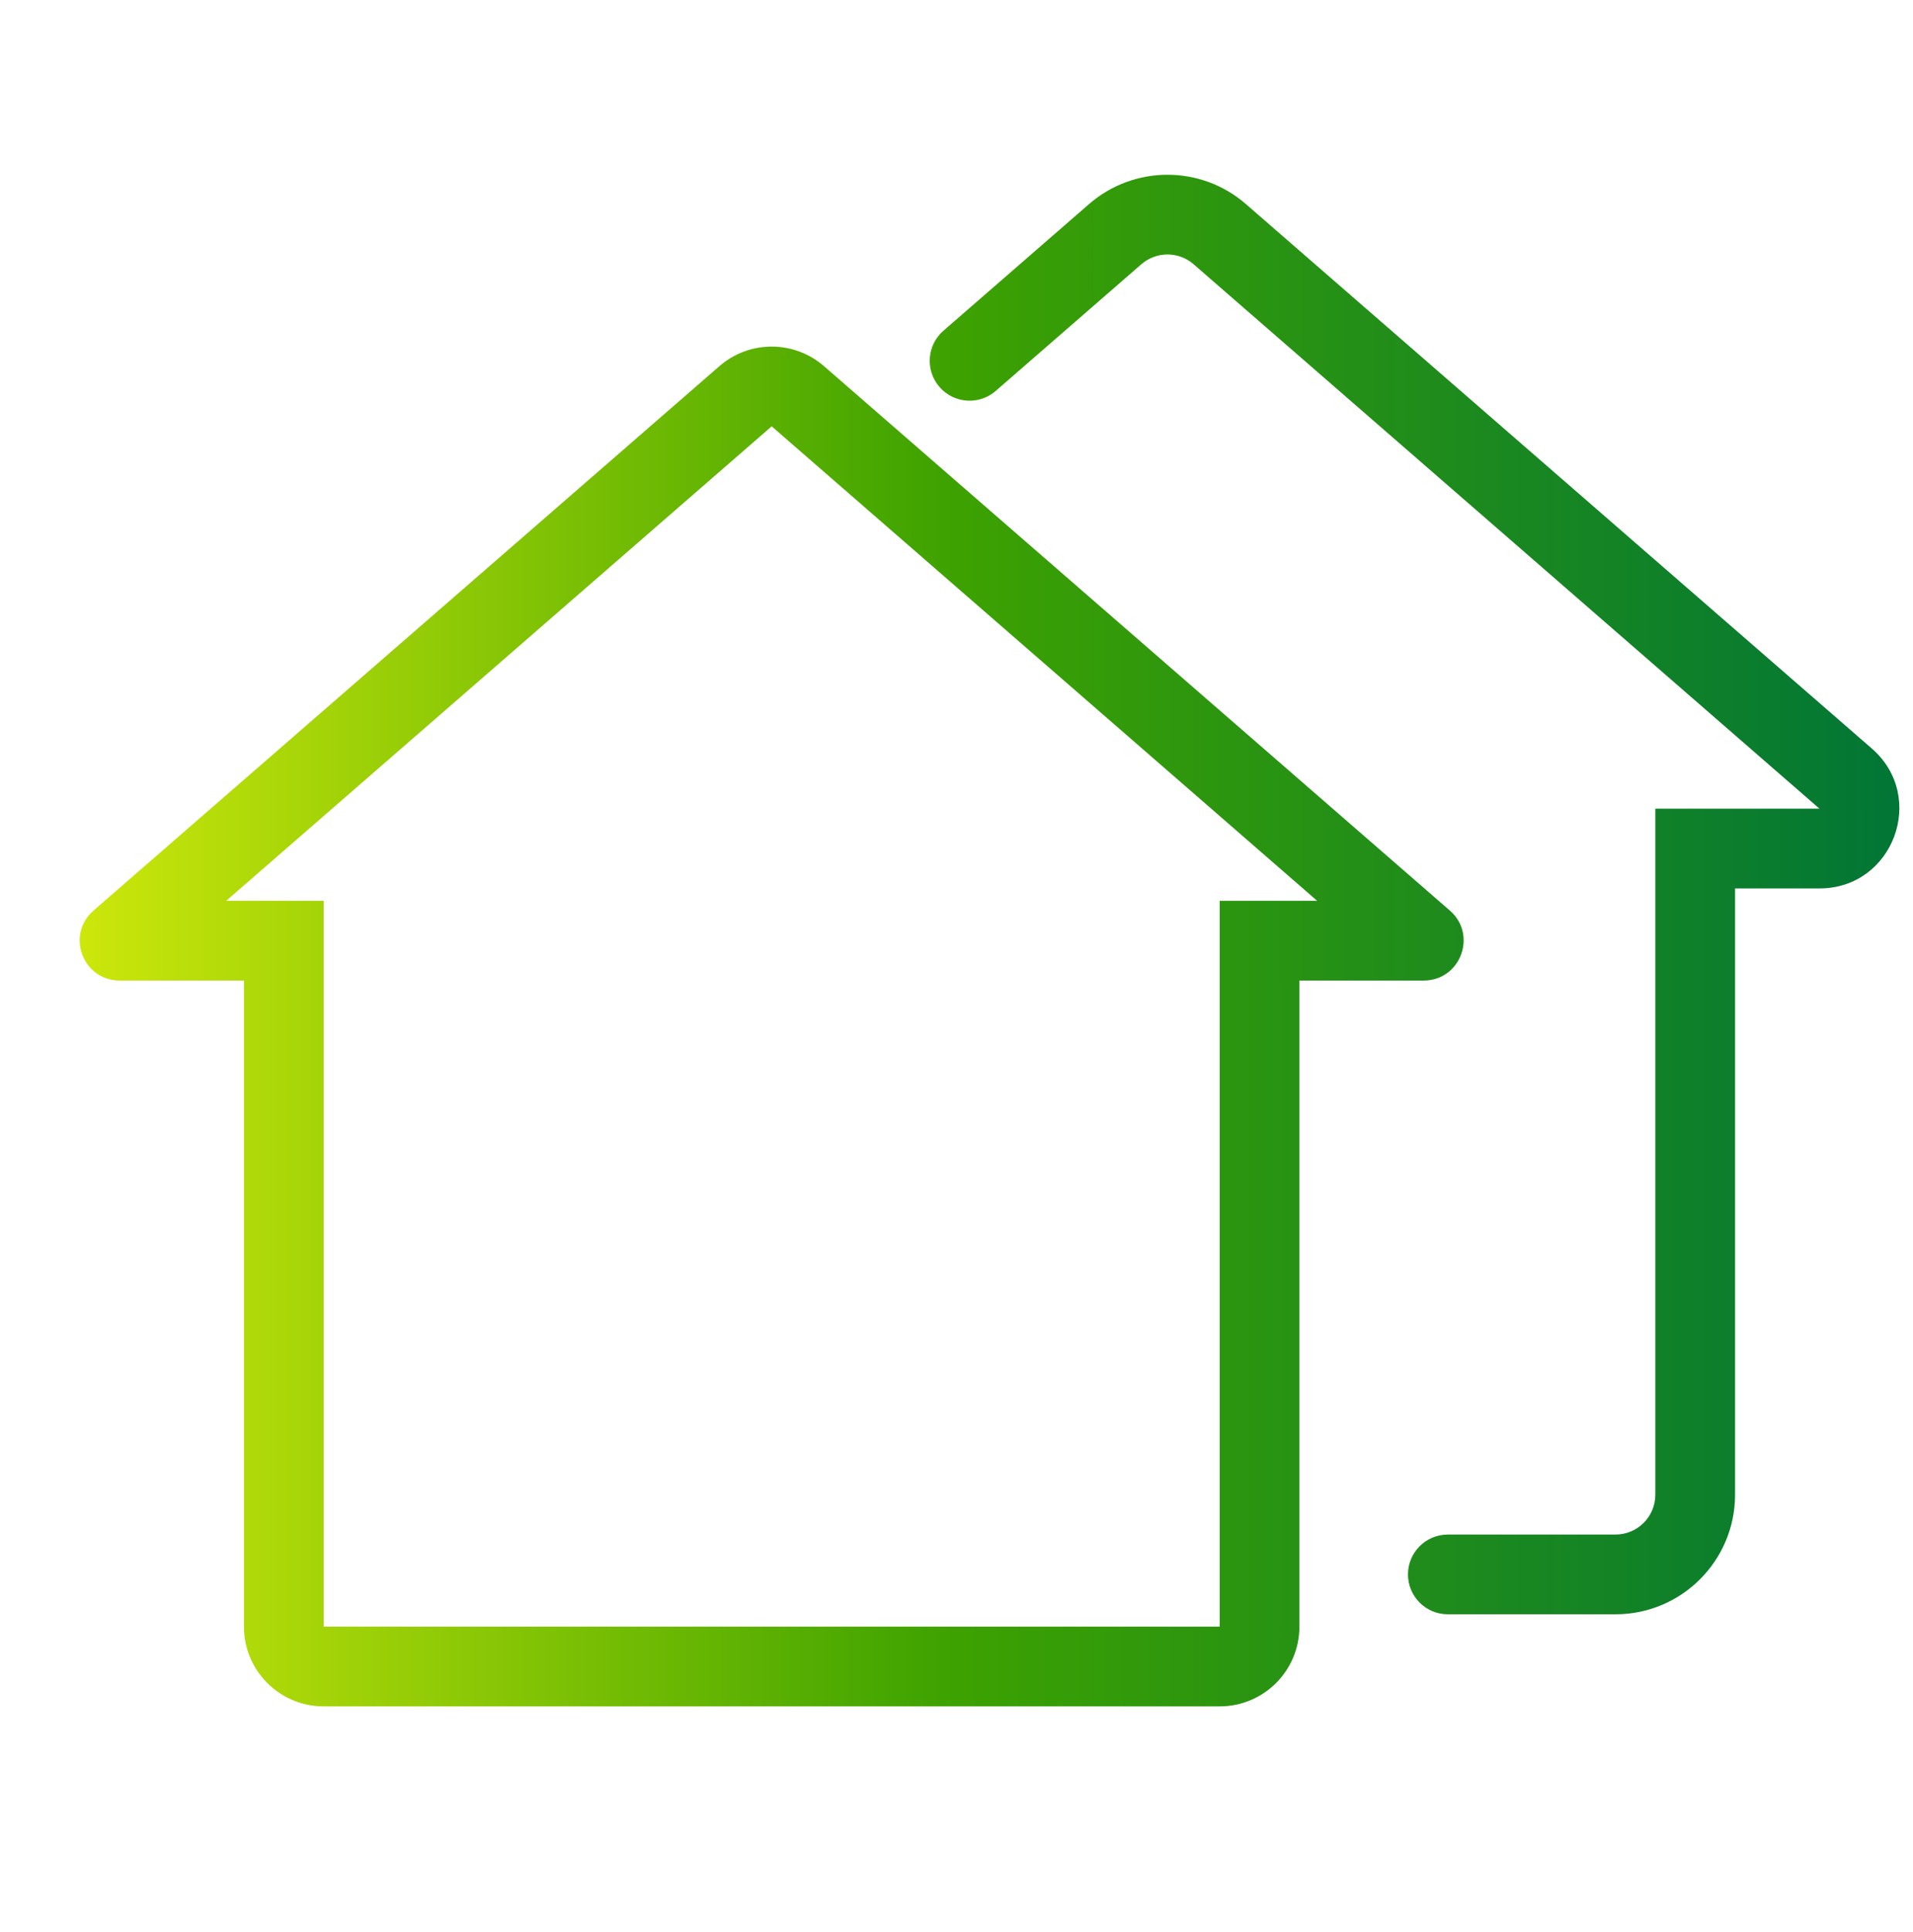 <svg width="104" height="105" viewBox="0 0 104 105" fill="none" xmlns="http://www.w3.org/2000/svg">
<path d="M67.734 11.092C65.289 8.966 61.65 8.966 59.204 11.092L51.289 17.975C50.386 18.76 50.291 20.129 51.076 21.032C51.861 21.935 53.23 22.03 54.133 21.245L62.048 14.362C62.863 13.653 64.076 13.653 64.891 14.362L98.917 43.95H89.992V81.232C89.992 82.428 89.022 83.398 87.826 83.398H78.711C77.514 83.398 76.544 84.368 76.544 85.565C76.544 86.762 77.514 87.732 78.711 87.732H87.826C91.415 87.732 94.326 84.822 94.326 81.232V48.283H98.917C102.925 48.283 104.785 43.31 101.761 40.68L67.734 11.092Z" fill="url(#paint0_linear_13752_28704)"/>
<path fill-rule="evenodd" clip-rule="evenodd" d="M17.596 92.737C15.203 92.737 13.262 90.797 13.262 88.404V53.289H6.504C4.5 53.289 3.57 50.803 5.083 49.487L39.109 19.9C40.739 18.482 43.165 18.482 44.796 19.9L78.822 49.487C80.334 50.803 79.404 53.289 77.4 53.289H70.642V88.404C70.642 90.797 68.702 92.737 66.308 92.737H17.596ZM17.596 88.404V48.956H12.298L41.952 23.17L71.606 48.956H66.308L66.308 88.404H17.596Z" fill="url(#paint1_linear_13752_28704)"/>
<defs>
<linearGradient id="paint0_linear_13752_28704" x1="4.343" y1="51.115" x2="103.279" y2="51.115" gradientUnits="userSpaceOnUse">
<stop stop-color="#CCE70B"/>
<stop offset="0.474" stop-color="#3EA200"/>
<stop offset="1" stop-color="#017636"/>
</linearGradient>
<linearGradient id="paint1_linear_13752_28704" x1="4.343" y1="51.115" x2="103.279" y2="51.115" gradientUnits="userSpaceOnUse">
<stop stop-color="#CCE70B"/>
<stop offset="0.474" stop-color="#3EA200"/>
<stop offset="1" stop-color="#017636"/>
</linearGradient>
</defs>
</svg>
